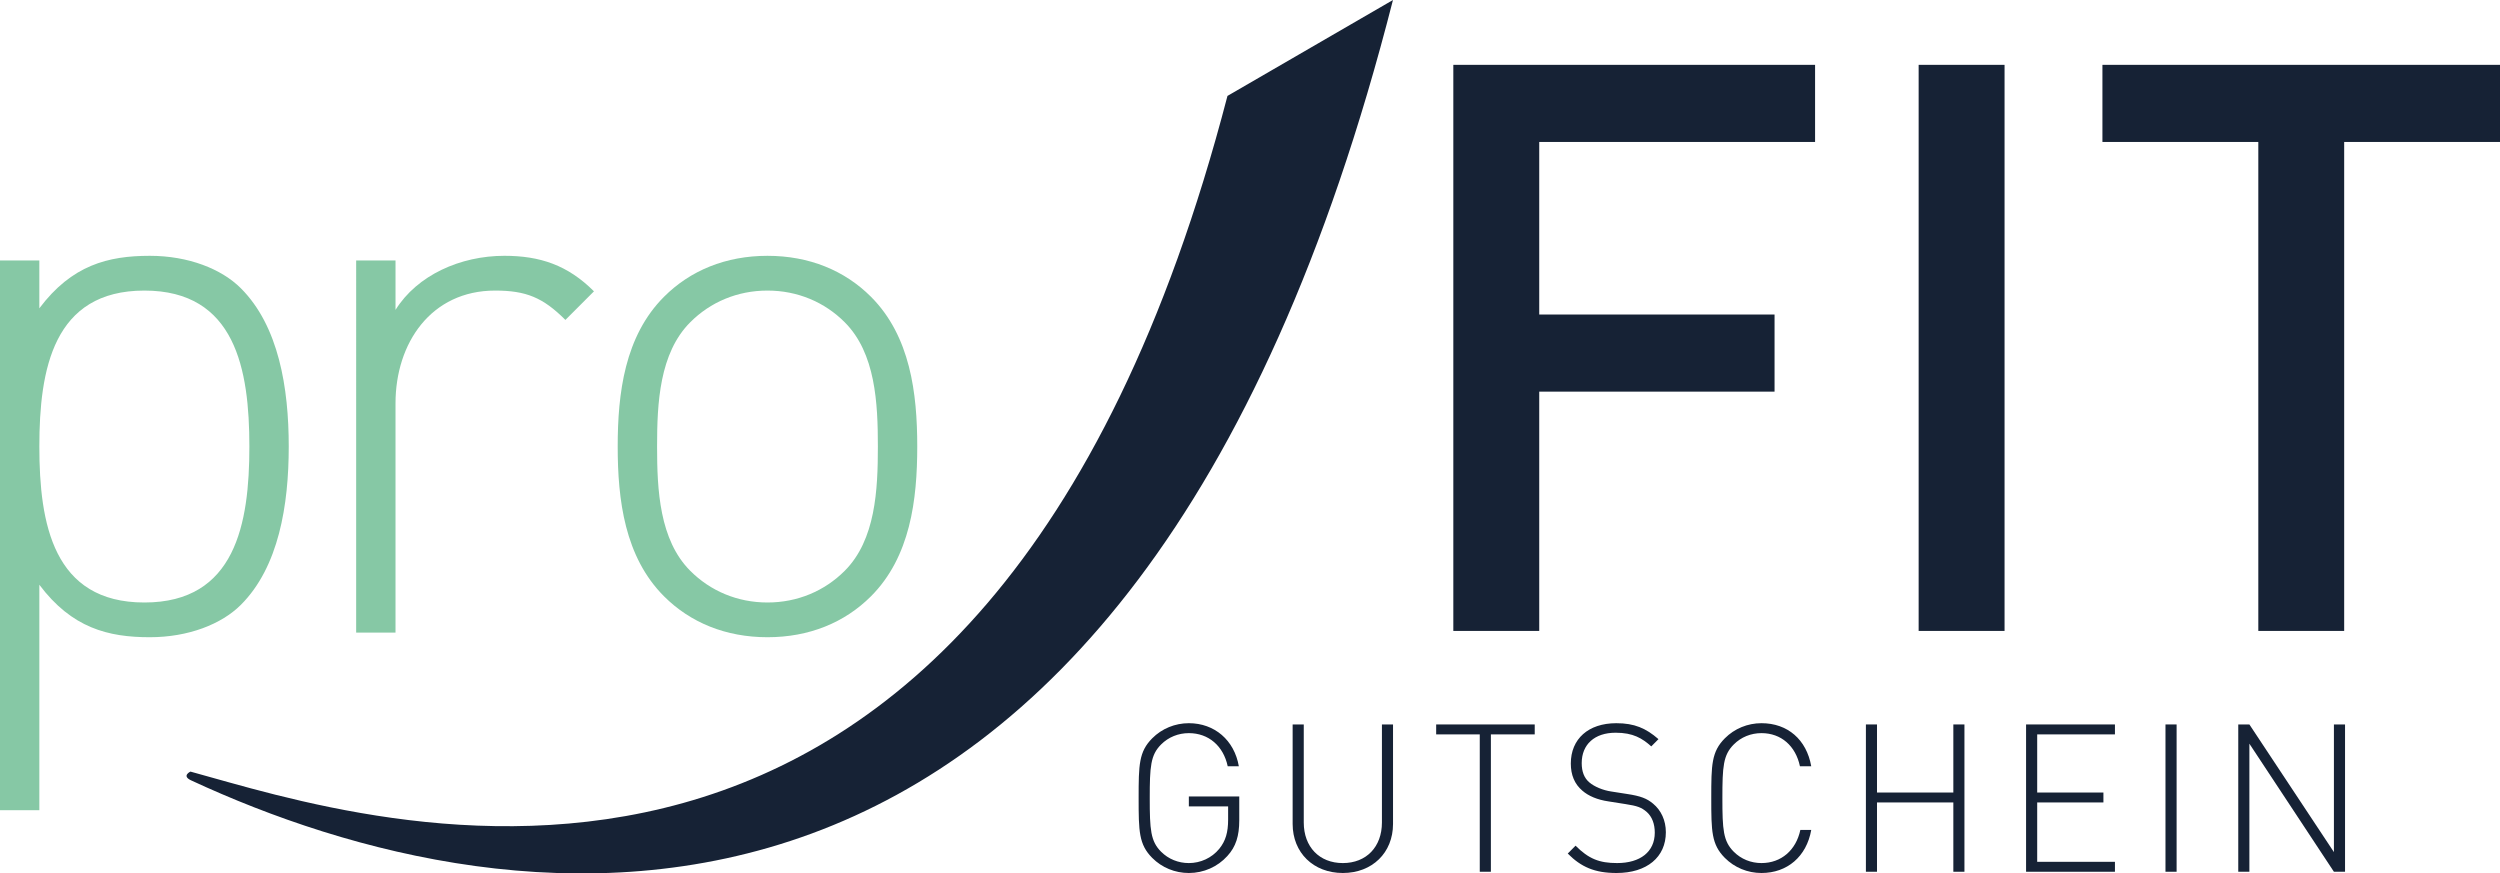 <?xml version="1.0" encoding="utf-8"?>
<!-- Generator: Adobe Illustrator 16.0.0, SVG Export Plug-In . SVG Version: 6.00 Build 0)  -->
<!DOCTYPE svg PUBLIC "-//W3C//DTD SVG 1.1//EN" "http://www.w3.org/Graphics/SVG/1.1/DTD/svg11.dtd">
<svg version="1.1" id="Layer_1" xmlns="http://www.w3.org/2000/svg" xmlns:xlink="http://www.w3.org/1999/xlink" x="0px" y="0px"
	 width="237.574px" height="83.002px" viewBox="0 0 237.574 83.002" enable-background="new 0 0 237.574 83.002"
	 xml:space="preserve">
<g>
	<path fill="#86C8A5" d="M22.891,57.477c-1.834,1.834-4.986,3.078-8.654,3.078c-3.967,0-7.414-0.879-10.498-4.986v21.424H0V24.751
		h3.738V29.3c3.084-4.108,6.531-4.99,10.498-4.99c3.668,0,6.82,1.248,8.654,3.085c3.596,3.596,4.549,9.463,4.549,15.039
		C27.439,48.008,26.486,53.881,22.891,57.477L22.891,57.477z M13.721,27.613c-8.66,0-9.982,7.483-9.982,14.82
		c0,7.34,1.322,14.822,9.982,14.822c8.656,0,9.977-7.482,9.977-14.822C23.697,35.097,22.377,27.613,13.721,27.613L13.721,27.613z"/>
	<path fill="#86C8A5" d="M53.729,30.402c-2.127-2.131-3.742-2.789-6.678-2.789c-6.09,0-9.465,4.99-9.465,10.713v21.791h-3.74V24.751
		h3.74v4.698c2.055-3.301,6.166-5.14,10.348-5.14c3.373,0,6.018,0.882,8.51,3.376L53.729,30.402L53.729,30.402z"/>
	<path fill="#86C8A5" d="M82.766,56.668c-2.496,2.496-5.871,3.887-9.834,3.887c-3.959,0-7.334-1.391-9.828-3.887
		c-3.744-3.744-4.404-9.17-4.404-14.234c0-5.062,0.66-10.49,4.404-14.234c2.494-2.496,5.869-3.89,9.828-3.89
		c3.963,0,7.338,1.394,9.834,3.89c3.742,3.744,4.4,9.172,4.4,14.234C87.166,47.498,86.508,52.924,82.766,56.668L82.766,56.668z
		 M80.27,30.621c-1.906-1.91-4.477-3.008-7.338-3.008s-5.43,1.098-7.334,3.008c-2.938,2.933-3.156,7.705-3.156,11.812
		c0,4.109,0.219,8.881,3.156,11.814c1.904,1.908,4.473,3.008,7.334,3.008s5.432-1.1,7.338-3.008
		c2.938-2.934,3.154-7.705,3.154-11.814C83.424,38.326,83.207,33.554,80.27,30.621L80.27,30.621z"/>
	<path fill="#162235" d="M116.631,81.35c-0.92,1.021-2.25,1.611-3.656,1.611c-1.311,0-2.562-0.512-3.48-1.436
		c-1.27-1.279-1.291-2.518-1.291-5.682s0.021-4.404,1.291-5.682c0.918-0.924,2.17-1.436,3.48-1.436c2.443,0,4.32,1.613,4.75,4.09
		h-1.057c-0.41-1.928-1.816-3.146-3.693-3.146c-0.996,0-1.936,0.375-2.641,1.082c-0.996,1.004-1.074,2.084-1.074,5.092
		s0.078,4.088,1.074,5.092c0.705,0.707,1.645,1.082,2.641,1.082c1.094,0,2.17-0.473,2.893-1.357c0.605-0.748,0.84-1.572,0.84-2.771
		v-1.258h-3.732v-0.945h4.791v2.281C117.766,79.422,117.451,80.463,116.631,81.35L116.631,81.35z"/>
	<path fill="#162235" d="M127.609,82.961c-2.795,0-4.77-1.928-4.77-4.66v-9.457h1.057v9.32c0,2.318,1.486,3.854,3.713,3.854
		c2.23,0,3.715-1.535,3.715-3.854v-9.32h1.055v9.457C132.379,81.033,130.404,82.961,127.609,82.961L127.609,82.961z"/>
	<polygon fill="#162235" points="141.678,69.789 141.678,82.842 140.621,82.842 140.621,69.789 136.479,69.789 136.479,68.844 
		145.844,68.844 145.844,69.789 141.678,69.789 	"/>
	<path fill="#162235" d="M153.617,82.961c-2.074,0-3.363-0.57-4.635-1.848l0.744-0.748c1.25,1.258,2.268,1.652,3.947,1.652
		c2.191,0,3.58-1.062,3.58-2.893c0-0.824-0.256-1.512-0.764-1.965c-0.508-0.432-0.881-0.57-2.014-0.746l-1.623-0.256
		c-1.055-0.156-1.896-0.51-2.484-1.023c-0.74-0.627-1.094-1.494-1.094-2.574c0-2.338,1.662-3.834,4.322-3.834
		c1.721,0,2.812,0.473,4.008,1.514l-0.684,0.689c-0.861-0.768-1.721-1.299-3.385-1.299c-2.014,0-3.225,1.121-3.225,2.891
		c0,0.807,0.236,1.416,0.723,1.828c0.488,0.414,1.291,0.748,2.072,0.865l1.506,0.236c1.311,0.197,1.896,0.432,2.482,0.922
		c0.764,0.631,1.213,1.594,1.213,2.715C158.309,81.447,156.51,82.961,153.617,82.961L153.617,82.961z"/>
	<path fill="#162235" d="M167.391,82.961c-1.311,0-2.561-0.512-3.479-1.436c-1.271-1.279-1.291-2.518-1.291-5.682
		s0.02-4.404,1.291-5.682c0.918-0.924,2.168-1.436,3.479-1.436c2.484,0,4.283,1.555,4.73,4.09h-1.074
		c-0.41-1.928-1.779-3.146-3.656-3.146c-0.996,0-1.936,0.375-2.637,1.082c-0.998,1.004-1.076,2.084-1.076,5.092
		s0.078,4.088,1.076,5.092c0.701,0.707,1.641,1.082,2.637,1.082c1.877,0,3.285-1.221,3.695-3.146h1.035
		C171.674,81.406,169.834,82.961,167.391,82.961L167.391,82.961z"/>
	<polygon fill="#162235" points="185.625,82.842 185.625,76.256 178.371,76.256 178.371,82.842 177.316,82.842 177.316,68.844 
		178.371,68.844 178.371,75.314 185.625,75.314 185.625,68.844 186.68,68.844 186.68,82.842 185.625,82.842 	"/>
	<polygon fill="#162235" points="192.537,82.842 192.537,68.844 200.982,68.844 200.982,69.789 193.594,69.789 193.594,75.314 
		199.887,75.314 199.887,76.256 193.594,76.256 193.594,81.898 200.982,81.898 200.982,82.842 192.537,82.842 	"/>
	<polygon fill="#162235" points="205.785,82.842 205.785,68.844 206.842,68.844 206.842,82.842 205.785,82.842 	"/>
	<polygon fill="#162235" points="221.791,82.842 213.758,70.672 213.758,82.842 212.701,82.842 212.701,68.844 213.758,68.844 
		221.791,80.975 221.791,68.844 222.848,68.844 222.848,82.842 221.791,82.842 	"/>
	<polygon fill="#162235" points="146.273,13.49 146.273,29.889 168.635,29.889 168.635,37.217 146.273,37.217 146.273,59.957 
		138.109,59.957 138.109,6.162 172.486,6.162 172.486,13.49 146.273,13.49 	"/>
	<polygon fill="#162235" points="182.328,59.957 182.328,6.162 190.492,6.162 190.492,59.957 182.328,59.957 	"/>
	<polygon fill="#162235" points="222.766,13.49 222.766,59.957 214.607,59.957 214.607,13.49 199.793,13.49 199.793,6.162 
		237.574,6.162 237.574,13.49 222.766,13.49 	"/>
	<path fill="#162235" d="M116.646,9.115L132.373,0C107.305,98.365,48.242,88.133,18.158,74.156c-0.93-0.43-0.059-0.832-0.059-0.832
		C34.812,77.885,93.479,98.104,116.646,9.115L116.646,9.115z"/>
</g>
</svg>

